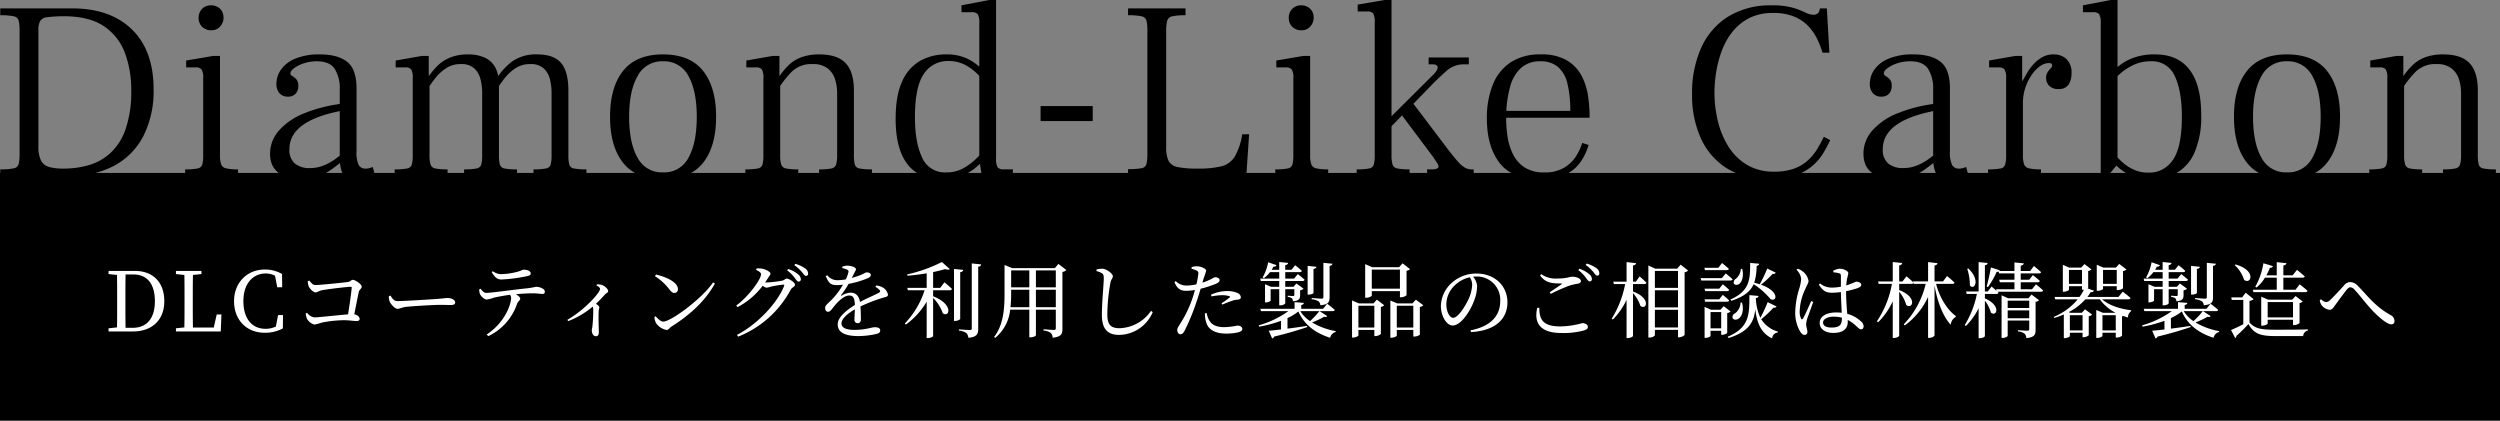 <svg xmlns="http://www.w3.org/2000/svg" width="757" height="127.361" viewBox="0 0 757 127.361"><rect x="0" y="0" width="757" height="127.361" fill="#808080" stroke="none"/><g transform="translate(-65 -595.583)"><g transform="translate(59 574)"><g transform="translate(5.599 73.912)"><g transform="translate(0 0)"><g transform="translate(0 0)"><g transform="translate(0 0)"><rect width="757" height="75" transform="translate(0.401 0.032)"/><path d="M-340.975-1.1c-.05-2.475-.05-4.975-.05-7.75V-9.8c0-2.525,0-5.025.05-7.45h2.375c4.15,0,6.5,2.825,6.5,8.1,0,5.075-2.35,8.05-6.725,8.05Zm-5.15-17.225v.95l2.55.275c.05,2.4.05,4.85.05,7.3v.95c0,2.775,0,5.225-.05,7.625l-2.55.275V0h7.475c5.45,0,9.4-3.275,9.4-9.15,0-5.9-3.575-9.175-8.9-9.175Zm32.75,13.175-.9,3.975h-6.3c-.05-2.4-.05-4.775-.05-6.85V-9.85c0-2.425,0-4.85.05-7.25l2.575-.275v-.95h-7.725v.95l2.55.275c.05,2.375.05,4.825.05,7.275V-8.4c0,2.325,0,4.75-.05,7.175l-2.55.275V0h13.575l.2-5.15Zm18.575.2-.675,3.475a7.237,7.237,0,0,1-3.15.675c-3.925,0-6.675-2.9-6.675-8.375,0-5.45,3-8.375,6.775-8.375a6.143,6.143,0,0,1,2.8.675l.675,3.5h1.5l-.05-4.025a10.245,10.245,0,0,0-5.225-1.35c-5.35,0-9.3,3.975-9.3,9.575,0,5.7,3.775,9.575,9.3,9.575A11.222,11.222,0,0,0-293.35-.925l.05-4.025Zm9-10.275a4.366,4.366,0,0,0,.225,1.425c.225.725,1.4,1.975,2.125,1.975.5,0,1.1-.475,1.825-.625,1.7-.35,7.775-1.075,8.85-1.075.2,0,.3.075.275.275-.1,1.425-.65,5.175-1.1,8.075-2.85.225-9.15.925-10.15.925A3.179,3.179,0,0,1-286-5.65l-.425.225a5.136,5.136,0,0,0,.375,1.55,3.567,3.567,0,0,0,2.3,1.8,20.365,20.365,0,0,0,2.275-.625,36.275,36.275,0,0,1,6.45-.7c1.925,0,3.1.25,3.9.25.725,0,1.025-.2,1.025-.65,0-.575-.65-1.2-1.625-1.4.55-2.725,1.1-5.575,1.375-6.775.175-.725.875-1,.875-1.6,0-.725-1.95-2.05-2.7-2.05-.525,0-.7.575-1.65.675-1.475.2-8.375.9-9.65.9-.875,0-1.3-.725-1.875-1.35Zm24.55,4.525a4.077,4.077,0,0,0,.2,1.55c.375.95,1.65,2.3,2.425,2.3.8,0,1.1-.425,2.65-.6,1.875-.225,8.5-.6,10.15-.6,1.6,0,2.475.05,3.375.05s1.275-.3,1.275-.8c0-.8-1.175-1.325-2.3-1.325-.625,0-1.45.15-3.125.275-1.25.1-9.675.65-12.025.65-1.125,0-1.55-.75-2.125-1.65Zm31.15-7.25c.85,1.425,1.575,2.225,2.925,2.225a48.506,48.506,0,0,0,7.8-1.025c.8-.15,1.075-.4,1.075-.8,0-.725-.925-1.15-2.15-1.15-.475,0-.8.4-2.225.725a21.748,21.748,0,0,1-4.575.625,4.16,4.16,0,0,1-2.525-.9Zm-3.775,5.175a3.54,3.54,0,0,0,.175,1.35c.25.75,1.425,1.8,2.075,1.775a11.122,11.122,0,0,0,2.15-.575c.775-.2,2.925-.6,4.9-.875a1.559,1.559,0,0,1,.35.975c0,1.525-1.55,7.175-7.4,11.05l.475.5a16.785,16.785,0,0,0,8.725-9.8c.35-.875.95-1.025.95-1.55,0-.45-.6-.925-1.325-1.35,2.125-.2,4.1-.275,5.2-.275,1.275,0,2.325.2,2.775.2.6,0,.8-.225.8-.75,0-.8-1.5-1.425-2.675-1.425a24.838,24.838,0,0,1-2.525.45c-4.225.4-10.875,1.4-12.575,1.4-.675,0-1.15-.6-1.675-1.25Zm35.475-1.15c.525.25,1.1.65,1.1,1.05,0,1.15-4.8,6.45-9.9,9.35l.25.4a25.841,25.841,0,0,0,7.4-4.375,2.216,2.216,0,0,1,.175.775A44.01,44.01,0,0,1-199.6-1.7c-.05.625-.2,1.025-.2,1.375,0,.825.4,1.775,1.25,1.775.575,0,.875-.4.875-1.175,0-1.025-.15-3.8-.05-6.475.025-.5.2-.8.2-1.1,0-.325-.45-.675-1.025-1.075,1.175-1.1,2.1-2.1,2.775-2.85.525-.525.925-.525.925-1.025,0-.6-1.05-1.55-1.95-1.85a4.361,4.361,0,0,0-1.475-.15Zm17.725-2.8a16.567,16.567,0,0,1,4.325,3.95c.625.8,1.025,1.125,1.55,1.125a1.072,1.072,0,0,0,1.075-1.15c0-2.125-3.625-3.75-6.65-4.425Zm2.55,13.75c-.825,0-1.65-.85-2.35-1.625l-.375.25a5.378,5.378,0,0,0,.5,1.825,5.012,5.012,0,0,0,3.2,2.075c.6,0,.9-.675,1.475-1.025C-170.125-5-165.5-9.125-162.525-14.5l-.55-.35C-166.65-9.65-175.975-2.975-178.125-2.975Zm28.075-15.65c.85.375,1.5.825,1.5,1.3,0,1.475-3.575,6.55-7.5,9.475l.35.5a22.6,22.6,0,0,0,7.65-6.5,2.3,2.3,0,0,0,1.1.6,5.826,5.826,0,0,0,1.4-.325,32.42,32.42,0,0,1,3.725-.6c.25,0,.35.1.25.425-2,5.025-7.85,11.45-14.275,14.8l.375.525a31.034,31.034,0,0,0,15.95-14.3c.4-.65,1.25-.85,1.25-1.4,0-.775-1.85-1.875-2.5-1.875-.45,0-.7.475-1.375.625a34.916,34.916,0,0,1-4.8.55,2.021,2.021,0,0,1-.375-.025,16.226,16.226,0,0,0,.9-1.375c.4-.625.725-.825.725-1.3,0-.5-1.475-1.325-2.65-1.5a5.609,5.609,0,0,0-1.575-.025Zm9.4.125a10.956,10.956,0,0,1,2.3,2.3c.475.625.775,1.1,1.15,1.1a.656.656,0,0,0,.7-.7,2.046,2.046,0,0,0-.85-1.5,8.149,8.149,0,0,0-3-1.6Zm2.175-1.575a11.7,11.7,0,0,1,2.3,2.1c.55.625.8,1.15,1.225,1.15s.65-.275.65-.725a1.948,1.948,0,0,0-.925-1.55,9.889,9.889,0,0,0-2.95-1.375Zm24.525,6.6a3.587,3.587,0,0,1,1.225.875c.35.375.3.625-.125.875-1.4.75-3.8,1.75-5.75,2.8-.275-1.775-1.25-2.825-2.8-2.825a5.879,5.879,0,0,0-2.75.9c-.175.1-.25-.025-.15-.175a26.926,26.926,0,0,0,2.25-3.375,27.264,27.264,0,0,0,5.975-1.8c.525-.275.75-.525.75-.875,0-.6-.6-.8-1.25-.8-.375,0-.55.25-1.55.675a24.826,24.826,0,0,1-2.95,1c.3-.575.6-1.175.8-1.575.25-.525.45-.725.45-1.075,0-.675-1.75-1.075-2.6-1.075a4.523,4.523,0,0,0-1.525.325l-.025.425a5.88,5.88,0,0,1,1.45.45c.475.225.525.45.4.875a10.709,10.709,0,0,1-.75,2.075,12.907,12.907,0,0,1-2.3.25,3.8,3.8,0,0,1-3.325-1.5l-.475.275c.9,1.975,1.35,2.725,3.375,2.725a15.68,15.68,0,0,0,1.85-.125,22.617,22.617,0,0,1-3.425,4.55c-1.1,1.125-2,1.7-1.975,2.45,0,.725.35,1.225.95,1.2.7-.025,1.425-1.325,2.3-2.3,1-1.125,2.65-2.625,4-2.625,1.275,0,1.675.775,1.75,2.85-2.8,1.775-5.2,3.825-5.2,5.875,0,2.025,1.55,3.55,6.25,3.55a24.73,24.73,0,0,0,5.6-.675c.85-.25,1.025-.575,1.025-1.05,0-.65-.625-.95-1.625-.95-1.125,0-2.575.8-6.275.8-2.4,0-3.825-.65-3.825-1.925,0-1.425,1.75-2.95,4.05-4.3-.025,1.275-.125,2.5-.125,3.125A.97.97,0,0,0-119.25-2.5c.6,0,.925-.45.925-1.125,0-.85-.025-2.525-.125-3.95a48.7,48.7,0,0,1,6.9-2.65c1.05-.3,1.425-.35,1.425-.9a3.206,3.206,0,0,0-1.5-2.15,4.509,4.509,0,0,0-2.05-.625Zm19.65.275h-2.15v-4.775c1.35-.275,2.6-.6,3.625-.9q1.013.338,1.425,0l-2.4-2.15a44.2,44.2,0,0,1-10.5,3.75l.075.4c1.925-.15,3.95-.4,5.825-.725v4.4h-5.875l.175.725h5.075a26.282,26.282,0,0,1-6,10.075l.325.325a22.892,22.892,0,0,0,6.3-6.95V2h.325c.975,0,1.625-.45,1.625-.625V-10.15a12.425,12.425,0,0,1,2.925,4.625c1.95,1.5,3.475-2.625-2.925-5.125v-1.825h5.025c.35,0,.6-.125.675-.4-.85-.85-2.275-2-2.275-2Zm6.05-4.75c.65-.075.85-.35.925-.7l-2.8-.275v15.75h.35c.7,0,1.525-.425,1.525-.65Zm3.5-2.65V-.95c0,.375-.125.525-.6.525-.55,0-3.3-.2-3.3-.2V-.25A4.453,4.453,0,0,1-86.375.5a2.346,2.346,0,0,1,.6,1.425C-83.125,1.675-82.8.75-82.8-.8V-19.6c.6-.075.825-.325.9-.7ZM-65.325-7.35v-5.275H-59.3V-7.35Zm-7.7,0a34.441,34.441,0,0,0,.2-4.2v-1.075h5.5V-7.35Zm5.7-11.125v5.125h-5.5v-5.125Zm8.025,0v5.125h-6.025v-5.125Zm.775-1.975-1.05,1.275H-72.5l-2.325-.95v8.6c0,4.775-.325,9.5-3.175,13.225l.375.225a12.658,12.658,0,0,0,4.5-8.525h5.8V1.775h.35c1.025,0,1.65-.475,1.65-.625V-6.6H-59.3v5.575c0,.375-.125.575-.6.575-.5,0-3.125-.225-3.125-.225v.4a4.659,4.659,0,0,1,2.2.725A2.212,2.212,0,0,1-60.25,1.9C-57.6,1.625-57.3.725-57.3-.8V-18.025a2.147,2.147,0,0,0,1.2-.575Zm13.175,2.825c.425.275.575.6.575,1.6,0,1.575-.575,7.2-.575,11,0,4.4,1.825,6.075,5.25,6.075a11.252,11.252,0,0,0,10.15-6.9l-.525-.375a12.032,12.032,0,0,1-9.5,5.25C-42.8-.975-43.7-2.15-43.7-5.225a56.552,56.552,0,0,1,.925-9.475c.225-1.2.75-1.425.75-2,0-.8-1.9-2.25-3.225-2.3a6.525,6.525,0,0,0-1.725.25v.5A4.5,4.5,0,0,1-45.35-17.625Zm33.2,7.025a16.6,16.6,0,0,1,3.225-.375,7.261,7.261,0,0,1,2.175.3c.225.075.3.2.125.35a23.993,23.993,0,0,1-2.5,1.8l.275.4A24.347,24.347,0,0,1-5.975-9.25,4.644,4.644,0,0,1-4.45-9.6c.75-.05,1.175-.25,1.175-.775A1.516,1.516,0,0,0-4.2-11.6a7.586,7.586,0,0,0-3.35-.625,11.889,11.889,0,0,0-4.775,1.1Zm-2.375-5.525a16.983,16.983,0,0,0,.75-2.3c-.025-.6-1.6-1.275-2.675-1.3a4.89,4.89,0,0,0-1.725.25l-.025.5a9.109,9.109,0,0,1,1.525.525c.45.25.575.45.525,1.05a26.214,26.214,0,0,1-.575,3.125,12.915,12.915,0,0,1-3.2.375,4.422,4.422,0,0,1-3.05-1.35l-.4.3c.825,2.15,2,2.65,3.6,2.65a19.025,19.025,0,0,0,2.6-.25c-.25.95-.525,1.9-.825,2.725A34.863,34.863,0,0,1-21.725-2.2c-.45.8-.8,1.1-.8,1.775s.375,1.275.9,1.275c.625,0,.9-.325,1.275-.975a64.13,64.13,0,0,0,3.75-9.15c.425-1.175.8-2.475,1.15-3.65a36.332,36.332,0,0,0,4.2-1.325c1.2-.475,1.55-.775,1.55-1.3,0-.6-.825-.875-1.3-.875a2.412,2.412,0,0,0-.925.4,17.753,17.753,0,0,1-2.975,1.25ZM-14.15-5.5a8,8,0,0,0,.375,2.7C-13.125-.425-10.875.65-7.7.65A17,17,0,0,0-4.3.325c.825-.2,1.475-.5,1.475-1.05,0-.725-.8-1.05-1.5-1.05A21.753,21.753,0,0,1-8.25-1.3c-2.1,0-3.625-.525-4.5-1.9a6.248,6.248,0,0,1-.85-2.35ZM18.175-9.75a4.9,4.9,0,0,1,2.075.625,1.7,1.7,0,0,1,.55,1.2c2.475-.225,2.8-1,2.8-2.425v-9.5c.55-.1.8-.3.875-.65l-2.75-.275v10.35c0,.35-.125.5-.525.5-.525,0-3.025-.2-3.025-.2Zm.55-9.175c.625-.1.85-.325.9-.65L16.95-19.85v8.7h.325c.675,0,1.45-.325,1.45-.525ZM8.35-16H2.6l.175.725H8.35v1.75H5.875L4.05-14.3v5.5H4.3c.7,0,1.45-.375,1.45-.525V-12.8h2.6v4.9H8.7c.7,0,1.475-.4,1.475-.625V-12.8h2.75v1.65c0,.275-.075.425-.4.425-.4,0-1.6-.1-1.6-.1v.375a2.612,2.612,0,0,1,1.275.425,1.387,1.387,0,0,1,.3.9c1.9-.175,2.175-.8,2.175-1.925v-1.4a1.792,1.792,0,0,0,1.05-.5L13.55-14.525l-.875,1h-2.5v-1.75H15.4c.325,0,.575-.125.625-.4-.775-.7-2.05-1.7-2.05-1.7L12.85-16H10.175v-1.95h4.4c.35,0,.55-.125.625-.4-.8-.75-2.025-1.7-2.025-1.7L12.05-18.675H10.175V-20.1c.6-.075.8-.3.875-.65l-2.7-.275v2.35H6.075c.175-.3.35-.625.525-.95a.828.828,0,0,0,.925-.45L5-20.95a14.747,14.747,0,0,1-1.675,4.6l.375.225A8.515,8.515,0,0,0,5.55-17.95h2.8ZM20.5-6.15a21.855,21.855,0,0,1-2.825,3.025,10.28,10.28,0,0,1-2.95-3.025Zm.075,0h3.95c.35,0,.575-.125.65-.375C24.3-7.325,22.85-8.4,22.85-8.4L21.625-6.85h-6.6V-8c.55-.1.75-.325.8-.65L13-8.875V-6.85H2.625l.2.7h8.3a28.711,28.711,0,0,1-9,4.3l.175.4A37.5,37.5,0,0,0,8.9-3.225V-.6c-1.55.175-2.85.325-3.725.375L6.2,2.125a.942.942,0,0,0,.625-.575C11.2.5,14.4-.5,16.825-1.325l-.05-.35c-2.025.3-4.075.6-5.925.825v-3.2a15.642,15.642,0,0,0,3.3-2c1.8,4.1,5.2,6.55,9.625,7.975a2.238,2.238,0,0,1,1.65-1.75L25.45-.1A21.049,21.049,0,0,1,18.3-2.725,25.186,25.186,0,0,0,21.95-4.45c.575.15.75.05.925-.2ZM44.9-18.725v5.775H36.375v-5.775ZM36.375-12.2H44.9v1.85h.325a2.661,2.661,0,0,0,1.675-.625v-7.4a1.862,1.862,0,0,0,1.05-.5l-2.25-1.75L44.65-19.45H36.525l-2.15-.925V-10.2h.3c.85,0,1.7-.475,1.7-.65ZM32.325-1.175v-6.6H37.15v6.6ZM36.9-8.5H32.45L30.4-9.375V1.85h.3c.825,0,1.625-.45,1.625-.65V-.45H37.15V1.4h.3A2.661,2.661,0,0,0,39.125.775v-8.2a1.958,1.958,0,0,0,1.025-.5l-2.225-1.7Zm7.05,7.325v-6.6h5v6.6Zm5.775-8.45L48.7-8.5H44.075L42-9.375V1.9h.3c.825,0,1.65-.45,1.65-.65V-.45h5v2h.325A2.952,2.952,0,0,0,50.925,1V-7.4a2.033,2.033,0,0,0,1.05-.525Zm17.05-4.525a11.756,11.756,0,0,1-.95,4.05C64.85-7.925,62.575-4.125,61-4.125c-1.025,0-2.05-1.825-2.05-4.1a7.993,7.993,0,0,1,2.475-5.65A9.392,9.392,0,0,1,66.05-16.4,4.084,4.084,0,0,1,66.775-14.15ZM66.4.2c8.225-.475,11.05-4.675,11.05-8.975,0-5.2-4-8.75-9.325-8.75A10.9,10.9,0,0,0,60.75-14.85,9.712,9.712,0,0,0,57.3-7.725c0,3.15,1.775,5.925,3.55,5.925,2.7,0,5.575-4.775,6.625-7.825a12.639,12.639,0,0,0,.8-4.15,4.7,4.7,0,0,0-1.25-2.8c.325-.025.625-.05.925-.05a7.041,7.041,0,0,1,7.325,7.35c0,4.5-2.8,7.725-8.975,8.925ZM86.475-7.15c-1.025,4.5.75,7.625,7.4,7.625a23.579,23.579,0,0,0,6.825-.8c.85-.3,1.1-.55,1.1-1.125,0-.675-.95-1.075-1.675-1.075a25.082,25.082,0,0,1-6.675,1c-5.55,0-6.3-2.35-6.35-5.65Zm4.075-4.225A56.1,56.1,0,0,1,96.025-13.8a17.451,17.451,0,0,1,2.675-.65c.7-.125,1-.375,1-.875,0-.7-1.475-1.25-2.5-1.25s-1.625.55-4.675.55a7.6,7.6,0,0,1-4.85-1.325l-.325.4c1.575,2.2,3.475,2.425,6.3,2.425.35,0,.375.075.125.275-.875.6-2.35,1.625-3.525,2.4Zm10.575-8.775a11.7,11.7,0,0,1,2.3,2.1c.525.625.8,1.15,1.225,1.15s.625-.25.625-.725a1.944,1.944,0,0,0-.9-1.55,9.307,9.307,0,0,0-2.95-1.375Zm-2.2,1.575a12.047,12.047,0,0,1,2.275,2.3c.45.625.75,1.125,1.15,1.125a.637.637,0,0,0,.675-.7,1.926,1.926,0,0,0-.825-1.5A9.247,9.247,0,0,0,99.225-19Zm17.425,3.5h-.875v-4.9c.65-.1.85-.325.925-.7L113.525-21v5.925H109.5l.2.725h3.4a30.451,30.451,0,0,1-4.075,10.475l.35.275a21.482,21.482,0,0,0,4.15-5.975V2h.425c.725,0,1.525-.425,1.525-.675V-11.6a11.194,11.194,0,0,1,2.25,3.875c1.8,1.4,3.375-2.25-2.25-4.375v-2.25h3.4c.35,0,.6-.125.675-.4-.775-.8-2.075-1.925-2.075-1.925ZM122.1-1.2V-6.55h7V-1.2Zm7-11.275v5.2h-7v-5.2Zm0-5.85V-13.2h-7v-5.125Zm.8-1.9L128.85-19h-6.625l-2.1-.975V1.85h.35c.9,0,1.625-.5,1.625-.75V-.475h7v2.25h.3a2.7,2.7,0,0,0,1.7-.7v-19a1.719,1.719,0,0,0,1.05-.525Zm15.35,10.95c4-1.3,5.85-3,6.75-5.025a22.213,22.213,0,0,1,5.15,4.55c1.975.85,2.7-2.4-2.925-4.4a31.907,31.907,0,0,0,3.55-3.3.793.793,0,0,0,.925-.35l-2.575-1.25a41.992,41.992,0,0,1-2.275,4.775,17.344,17.344,0,0,0-1.675-.475,16.547,16.547,0,0,0,.725-5.1c.525-.075.725-.325.775-.65l-2.725-.25c-.025,4.775.025,8.45-5.975,11.075Zm2.8.5a4.227,4.227,0,0,1-1.725,3.325,1.176,1.176,0,0,0-.675,1.425c.3.6,1.175.575,1.8.15.925-.625,1.7-2.4,1.025-4.875Zm.075-10.175a4.27,4.27,0,0,1-1.525,3.025,1.2,1.2,0,0,0-.575,1.425c.3.55,1.175.475,1.7.05.75-.65,1.35-2.275.825-4.475Zm-4.25.375c.325,0,.55-.1.625-.375-.775-.75-2.075-1.775-2.075-1.775l-1.1,1.45h-4.25l.2.7ZM142.4-16.15h-6.45l.2.725h8.825c.35,0,.575-.125.65-.4-.8-.725-2.075-1.75-2.075-1.75Zm-.825,3.2h-4.45l.2.75h6.625c.35,0,.575-.125.625-.4a24.1,24.1,0,0,0-1.9-1.675ZM143.95-9c.35,0,.575-.125.625-.4-.7-.7-1.9-1.675-1.9-1.675l-1.1,1.35h-4.45l.2.725Zm-5,8.05V-5.875h3.225V-.95Zm3.975-6.7-.975,1.075h-2.875L137.15-7.45v9.4h.25c.8,0,1.55-.425,1.55-.6V-.2h3.225V1.025h.3c.625,0,1.525-.425,1.525-.6v-6a1.634,1.634,0,0,0,1.025-.475ZM156.25-8.875a43.87,43.87,0,0,1-2.2,4.75,15.256,15.256,0,0,1-1.375-5.975c.55-.075.75-.3.8-.65l-2.75-.25c-.025,5.725.1,9.775-6.575,12.6l.275.4C150.7,0,152.1-2.975,152.5-6.725c.5,4.2,1.75,7.25,5.1,8.825A1.881,1.881,0,0,1,159.3.325l.025-.3A8.616,8.616,0,0,1,154.3-3.7a32.729,32.729,0,0,0,3.725-3.525.8.8,0,0,0,.925-.325Zm13.2-.325c-.6,1.275-1.95,4.425-2.5,5.275-.225.35-.45.325-.6,0a4.892,4.892,0,0,1-.4-2.3,16.832,16.832,0,0,1,1.7-6.625c.6-1.4.975-1.875.975-2.45a4.536,4.536,0,0,0-1.8-2.9,4.383,4.383,0,0,0-1.475-.775l-.375.3a4.518,4.518,0,0,1,1.425,2.8,13.588,13.588,0,0,1-.625,3.025A25.714,25.714,0,0,0,164.6-5.925a11.227,11.227,0,0,0,1.475,5.95c.4.6.825,1.025,1.325,1.025a.837.837,0,0,0,.875-.95c0-.675-.375-1.475-.375-2.275a7.858,7.858,0,0,1,.35-1.775c.325-.9,1.325-3.65,1.8-4.975Zm9.275,5.125c0,1.925-.5,2.9-3.175,2.9-1.4,0-2.525-.45-2.525-1.525,0-1.15,1.6-1.775,3.1-1.775a10.46,10.46,0,0,1,2.6.3ZM180-12.2a25.99,25.99,0,0,0,3.3-.85c.9-.35,1.275-.55,1.275-1.125s-.875-.9-1.475-.9c-.225,0-.65.3-1.925.75-.3.125-.675.25-1.125.4a16.148,16.148,0,0,1,.225-1.975,15.87,15.87,0,0,0,.4-1.75c0-.6-1.375-1.35-2.625-1.35a5.094,5.094,0,0,0-1.95.625l.05.475a8.737,8.737,0,0,1,1.775.3c.375.125.5.25.5.95v3.1a14.579,14.579,0,0,1-2.875.275,5.724,5.724,0,0,1-3.45-1.25l-.35.325c1.325,2.175,2.425,2.475,3.975,2.475a19.916,19.916,0,0,0,2.7-.2c.025,2.025.175,4.525.25,6.275a11.122,11.122,0,0,0-1.625-.1c-2.75,0-5.05,1-5.05,3.2,0,1.925,1.85,3,4.075,3,3.15,0,4.425-1.325,4.425-3.375a4.622,4.622,0,0,0-.025-.575,10.921,10.921,0,0,1,2.725,2c.575.525.9.85,1.325.85.5,0,.775-.35.775-.95a2.051,2.051,0,0,0-.8-1.45,9.529,9.529,0,0,0-4.15-2.275c-.15-1.8-.35-4.125-.35-6.625Zm32.175-2.2c.35,0,.6-.125.65-.4a27.384,27.384,0,0,0-2.275-1.975l-1.2,1.625h-2.575v-4.825c.625-.1.825-.35.9-.7L204.825-21v5.85h-4.55l.075.3c-.775-.8-2.075-1.85-2.075-1.85l-1.2,1.575h-1V-20c.65-.1.85-.35.9-.725l-2.85-.3v5.9h-4.45l.2.725h4a29.593,29.593,0,0,1-4.55,11.325l.375.3a22.13,22.13,0,0,0,4.425-6.35v11.1h.4c.725,0,1.55-.425,1.55-.675V-12A10.284,10.284,0,0,1,198.2-8.025c1.85,1.525,3.625-2.3-2.125-4.5V-14.4h3.7c.3,0,.525-.1.6-.35l.1.35H204.1a26.233,26.233,0,0,1-6.65,12.25l.325.325a22.127,22.127,0,0,0,7.05-8.625V1.95h.375c.725,0,1.575-.475,1.575-.75V-13.95c.775,4.6,2.425,9.25,4.9,11.925A3.052,3.052,0,0,1,213.2-4.4l.05-.25c-2.7-1.925-4.975-5.75-6-9.75Zm4.5-4.575a15.989,15.989,0,0,1,.8,5.075c1.425,1.575,3.25-1.7-.475-5.175ZM228.925-4V-6.375h6.525V-4Zm6.525-5.325V-7.1h-6.525V-9.325Zm-.25-.725h-6.15l-1.975-.9V1.975h.3c.775,0,1.55-.45,1.55-.65V-3.3h6.525V-.7c0,.325-.125.475-.55.475-.55,0-2.85-.15-2.85-.15V0a3.664,3.664,0,0,1,2,.675,2.092,2.092,0,0,1,.525,1.35c2.5-.25,2.8-1.1,2.8-2.525V-8.95a2.041,2.041,0,0,0,1.05-.5l-2.275-1.725Zm1.1-2.725h-3.425V-14.9h5.15c.325,0,.575-.125.625-.4-.775-.75-2.1-1.75-2.1-1.75l-1.1,1.4h-2.575v-1.925H238.4c.35,0,.575-.125.625-.4-.8-.75-2.15-1.85-2.15-1.85l-1.15,1.525h-2.85v-1.625c.625-.1.875-.35.925-.7l-2.825-.275v2.6h-4.6a.59.59,0,0,0,.15-.225l-2.675-.85c-.35,1.975-.875,4.3-1.3,5.775l.4.175a24.573,24.573,0,0,0,2.625-4.6,1.339,1.339,0,0,0,.6-.125l.15.575h4.65v1.925H226.35l.2.75h4.425v2.125h-5.55l.125.475c-.725-.65-1.5-1.3-1.5-1.3l-1.15,1.5h-.875v-7.95c.6-.075.775-.325.825-.675L220.125-21v8.9h-3.8l.2.75H219.6a28.288,28.288,0,0,1-3.675,9.4l.35.3a20.679,20.679,0,0,0,3.85-5.375V2.05h.375c.75,0,1.525-.425,1.525-.65V-9.325A10.546,10.546,0,0,1,223.85-5.7c1.7,1.4,3.3-2.05-1.825-4.325V-11.35H225.5c.35,0,.575-.125.65-.4l-.3-.275H239c.35,0,.6-.125.65-.4a27.248,27.248,0,0,0-2.175-1.85Zm25.65-5.85V-14.4H257.8v-4.225ZM257.8-13.7h4.15v1.175h.3a2.982,2.982,0,0,0,1.6-.525v-5.225a2.286,2.286,0,0,0,1.05-.475l-2.2-1.7-1,1.125h-3.8l-2-.875v7.9h.275c.8,0,1.625-.425,1.625-.6ZM257.625-.325v-4.6h4.025v4.6Zm-6.025-4.6v4.6h-3.85v-4.6ZM247.475-14.4v-4.225h3.95V-14.4Zm18,4.675a.6.6,0,0,0,.65-.4c-.875-.825-2.375-1.925-2.375-1.925l-1.275,1.6h-9.4a17.059,17.059,0,0,0,1-1.475.856.856,0,0,0,1-.4L253.1-13.05c.125-.075.2-.125.2-.175V-18.3a2.064,2.064,0,0,0,1-.475L252.175-20.4l-1,1.075h-3.6l-1.95-.85v8.15h.275c.75,0,1.575-.4,1.575-.6V-13.7h3.95v1.075h.3a1.217,1.217,0,0,0,.3-.025,17.385,17.385,0,0,1-1.35,2.2h-7.55l.2.725h6.8A18.494,18.494,0,0,1,242.85-4.4l.2.3a21.49,21.49,0,0,0,2.875-1.05V2.025h.225c.8,0,1.6-.425,1.6-.6V.4h3.85V1.75h.3a2.613,2.613,0,0,0,1.575-.6V-4.6a1.958,1.958,0,0,0,1.025-.5l-2.15-1.6-1,1.05h-3.475l-.475-.2a17.358,17.358,0,0,0,5.05-3.875h4.375a13.393,13.393,0,0,0,4.65,4l-.075.075h-3.65l-2-.85V1.975H256c.8,0,1.625-.45,1.625-.625V.4h4.025V1.85h.3a2.586,2.586,0,0,0,1.6-.55V-4.575a1.645,1.645,0,0,0,.375-.1q.675.225,1.425.45a2.3,2.3,0,0,1,.95-1.925l.05-.25c-4.1-.55-6.925-1.7-8.85-3.325Zm20.2-.025a4.9,4.9,0,0,1,2.075.625,1.7,1.7,0,0,1,.55,1.2c2.475-.225,2.8-1,2.8-2.425v-9.5c.55-.1.8-.3.875-.65l-2.75-.275v10.35c0,.35-.125.5-.525.5-.525,0-3.025-.2-3.025-.2Zm.55-9.175c.625-.1.85-.325.9-.65l-2.675-.275v8.7h.325c.675,0,1.45-.325,1.45-.525ZM275.85-16H270.1l.175.725h5.575v1.75h-2.475L271.55-14.3v5.5h.25c.7,0,1.45-.375,1.45-.525V-12.8h2.6v4.9h.35c.7,0,1.475-.4,1.475-.625V-12.8h2.75v1.65c0,.275-.075.425-.4.425-.4,0-1.6-.1-1.6-.1v.375a2.612,2.612,0,0,1,1.275.425,1.387,1.387,0,0,1,.3.9c1.9-.175,2.175-.8,2.175-1.925v-1.4a1.792,1.792,0,0,0,1.05-.5l-2.175-1.575-.875,1h-2.5v-1.75H282.9c.325,0,.575-.125.625-.4-.775-.7-2.05-1.7-2.05-1.7L280.35-16h-2.675v-1.95h4.4c.35,0,.55-.125.625-.4-.8-.75-2.025-1.7-2.025-1.7l-1.125,1.375h-1.875V-20.1c.6-.075.8-.3.875-.65l-2.7-.275v2.35h-2.275c.175-.3.35-.625.525-.95a.828.828,0,0,0,.925-.45L272.5-20.95a14.747,14.747,0,0,1-1.675,4.6l.375.225a8.515,8.515,0,0,0,1.85-1.825h2.8ZM288-6.15a21.856,21.856,0,0,1-2.825,3.025,10.28,10.28,0,0,1-2.95-3.025Zm.075,0h3.95c.35,0,.575-.125.65-.375-.875-.8-2.325-1.875-2.325-1.875l-1.225,1.55h-6.6V-8c.55-.1.75-.325.8-.65L280.5-8.875V-6.85H270.125l.2.7h8.3a28.711,28.711,0,0,1-9,4.3l.175.4a37.5,37.5,0,0,0,6.6-1.775V-.6c-1.55.175-2.85.325-3.725.375l1.025,2.35a.942.942,0,0,0,.625-.575C278.7.5,281.9-.5,284.325-1.325l-.05-.35c-2.025.3-4.075.6-5.925.825v-3.2a15.641,15.641,0,0,0,3.3-2c1.8,4.1,5.2,6.55,9.625,7.975a2.238,2.238,0,0,1,1.65-1.75L292.95-.1a21.049,21.049,0,0,1-7.15-2.625,25.187,25.187,0,0,0,3.65-1.725c.575.15.75.05.925-.2ZM310.4-12.625h-7.25l.2.725h15.725a.617.617,0,0,0,.65-.4c-.9-.825-2.375-1.975-2.375-1.975l-1.275,1.65H312.4v-3.65h5.8c.35,0,.6-.125.675-.4-.925-.825-2.35-1.975-2.35-1.975l-1.3,1.65H312.4v-2.975c.65-.1.875-.35.925-.7l-2.925-.3V-17h-3.15a15.486,15.486,0,0,0,1.05-2.25c.55,0,.85-.225.95-.525l-2.9-.875a20.947,20.947,0,0,1-2.45,7.1l.375.25a11.509,11.509,0,0,0,2.55-2.975H310.4ZM307.65-4.25V-8.9h7.675v4.65Zm8,2.325a2.642,2.642,0,0,0,1.65-.625V-8.6a1.965,1.965,0,0,0,.975-.45L316.1-10.725l-1.025,1.1H307.8l-2.1-.9V-1.75h.3c.825,0,1.65-.45,1.65-.65V-3.55h7.675v1.625Zm-17.975-18.15a10.385,10.385,0,0,1,2.85,4.475c2.125,1.525,3.8-2.9-2.6-4.675Zm4.475,10.8a2.028,2.028,0,0,0,1.25-.5l-2.4-1.95L299.9-10.3h-3.275l.15.75h3.5v7.375c-1.375.7-2.8,1.375-3.725,1.75L297.825,2a.539.539,0,0,0,.325-.625,41.526,41.526,0,0,0,3.675-3.625c1.725,3.05,3.7,3.65,8.25,3.65H318.4a1.8,1.8,0,0,1,1.425-1.675v-.35c-3,.1-6.875.1-9.775.1-4.325,0-6.15-.275-7.9-2.175ZM323.975-7.95a3.611,3.611,0,0,0,2.4,1.4c.75,0,1.125-.575,1.725-1.425.9-1.225,2.675-3.675,3.55-4.725.4-.45.7-.675,1-.675a1.79,1.79,0,0,1,1.225.65c1.8,1.9,3.75,4.625,5.875,6.775,2.125,2.175,4.25,3.8,5.325,3.8a.9.9,0,0,0,.975-1,2.03,2.03,0,0,0-1.15-1.8c-4.85-2.65-7.25-6.2-10-8.9a3.134,3.134,0,0,0-2.3-1.1,2.36,2.36,0,0,0-1.75.925c-.9,1-3.05,3.375-4.225,4.45a2,2,0,0,1-1.25.7A3.059,3.059,0,0,1,323.8-9.75l-.375.3A3.353,3.353,0,0,0,323.975-7.95Z" transform="translate(379.401 48.032)" fill="#fff"/></g></g></g></g><path d="M4.081,0V-2.079a18.851,18.851,0,0,0,4.081-.308,1.858,1.858,0,0,0,1.5-1.348,13.373,13.373,0,0,0,.269-3.118V-43.967a13.373,13.373,0,0,0-.269-3.118,1.858,1.858,0,0,0-1.5-1.347,18.851,18.851,0,0,0-4.081-.308V-50.82H26.1q11.473.077,17.941,6.468t6.468,18.018a30.009,30.009,0,0,1-3.118,14.206,21.3,21.3,0,0,1-8.932,9.009A28.844,28.844,0,0,1,24.64,0ZM23.254-2.31a27.238,27.238,0,0,0,7.739-1.078,16.418,16.418,0,0,0,6.545-3.734A17.848,17.848,0,0,0,42.081-14.4a34.875,34.875,0,0,0,1.655-11.627,31.682,31.682,0,0,0-1.887-11.242,16.785,16.785,0,0,0-6.16-8.008q-4.274-3-11.589-3.157a42.355,42.355,0,0,0-5.7.27,2.9,2.9,0,0,0-2.271,1.194,6.438,6.438,0,0,0-.5,2.926V-9.163A9.547,9.547,0,0,0,16.44-4.7a3.9,3.9,0,0,0,2.5,1.925A16.759,16.759,0,0,0,23.254-2.31ZM60.06,0V-2.079a18.533,18.533,0,0,0,3.773-.27,1.741,1.741,0,0,0,1.425-1.232,11.085,11.085,0,0,0,.269-2.811V-29.645a4.756,4.756,0,0,0-.5-2.695,2.228,2.228,0,0,0-1.81-.616H60.368v-2.079l8.162-1.386h2.079v30.03a8.363,8.363,0,0,0,.347,2.772,2.025,2.025,0,0,0,1.5,1.232,15.351,15.351,0,0,0,3.619.308V0Zm7.931-44.2a3.722,3.722,0,0,1-2.811-1.078,3.632,3.632,0,0,1-1.039-2.618,3.828,3.828,0,0,1,1.039-2.772,3.624,3.624,0,0,1,2.733-1.078,3.846,3.846,0,0,1,2.041.539,3.46,3.46,0,0,1,1.309,1.347,4.187,4.187,0,0,1,.424,1.963,4.018,4.018,0,0,1-1.078,2.618A3.407,3.407,0,0,1,67.991-44.2ZM111.188.77a5.743,5.743,0,0,1-2.079-.385,3.1,3.1,0,0,1-1.617-1.81,12.13,12.13,0,0,1-.616-4.5V-26.18a11.229,11.229,0,0,0-1.54-6.353Q103.8-34.8,99.946-34.8a12.237,12.237,0,0,0-3.965.616,10.36,10.36,0,0,0-2.926,1.463q-1.116.847-1.117,1.54a1.016,1.016,0,0,0,.616.886,5.043,5.043,0,0,1,1.193.962,2.87,2.87,0,0,1,.577,2,3.348,3.348,0,0,1-.808,2.348,3.02,3.02,0,0,1-2.349.885,3.225,3.225,0,0,1-2.541-1.04,4.2,4.2,0,0,1-.924-2.887,7.494,7.494,0,0,1,1.309-4.158,9.743,9.743,0,0,1,4.235-3.349,18.582,18.582,0,0,1,7.7-1.348q5.313,0,8.162,2.233t2.849,8.085V-7.546a8.921,8.921,0,0,0,.654,4.158A2.288,2.288,0,0,0,114.73-2.31a3.7,3.7,0,0,0,1.155-.154q.462-.154,1-.308L117.348-1q-.693.385-2.118,1.078A9.463,9.463,0,0,1,111.188.77ZM95.326.924A11.676,11.676,0,0,1,88.473-.963q-2.7-1.886-2.695-5.891a10.558,10.558,0,0,1,2.541-6.815,19.922,19.922,0,0,1,7.7-5.352,45.162,45.162,0,0,1,12.936-3.08v2q-8.7,1.463-13.013,4.427T91.63-8.162A5.31,5.31,0,0,0,93.286-3.85a6.8,6.8,0,0,0,4.5,1.386,11.092,11.092,0,0,0,4.158-.77,16.637,16.637,0,0,0,3.619-2q1.694-1.232,3.311-2.541V-5.7a47.835,47.835,0,0,1-4.466,3.619A17.73,17.73,0,0,1,100.177.154,14.357,14.357,0,0,1,95.326.924ZM165.55,0V-2.079a18.533,18.533,0,0,0,3.773-.27,1.74,1.74,0,0,0,1.424-1.194,11.016,11.016,0,0,0,.27-2.849V-25.179a16.536,16.536,0,0,0-.539-4.312,6.449,6.449,0,0,0-1.925-3.234,5.841,5.841,0,0,0-4-1.232,7.914,7.914,0,0,0-4.427,1.232,13.789,13.789,0,0,0-3.311,3.042,41.338,41.338,0,0,0-2.579,3.657v-3.311a19.235,19.235,0,0,1,4.966-5.506,12.511,12.511,0,0,1,7.508-2.041q5,0,7.2,2.618t2.195,8.393V-6.391a11.016,11.016,0,0,0,.27,2.849,1.74,1.74,0,0,0,1.424,1.194,18.533,18.533,0,0,0,3.773.27V0ZM123.508,0V-2.079a18.532,18.532,0,0,0,3.773-.27,1.74,1.74,0,0,0,1.424-1.194,11.016,11.016,0,0,0,.27-2.849V-29.722a4.879,4.879,0,0,0-.462-2.618,2.214,2.214,0,0,0-1.848-.616h-2.849v-2.079l7.931-1.386h2.079v6.006h.231V-6.391a9.7,9.7,0,0,0,.308,2.849,1.834,1.834,0,0,0,1.463,1.194,18,18,0,0,0,3.7.27V0Zm21.021,0V-2.079a18.533,18.533,0,0,0,3.773-.27,1.74,1.74,0,0,0,1.424-1.194A11.018,11.018,0,0,0,150-6.391V-25.179a16.537,16.537,0,0,0-.539-4.312,6.449,6.449,0,0,0-1.925-3.234,5.841,5.841,0,0,0-4-1.232,7.914,7.914,0,0,0-4.428,1.232,13.79,13.79,0,0,0-3.311,3.042,41.338,41.338,0,0,0-2.579,3.657v-3.311a23.142,23.142,0,0,1,3.157-4,11.87,11.87,0,0,1,3.965-2.618,14.153,14.153,0,0,1,5.352-.924,11.67,11.67,0,0,1,5.236,1.04,6.882,6.882,0,0,1,3.118,3.042,10.791,10.791,0,0,1,1.04,5V-6.391a11.017,11.017,0,0,0,.269,2.849,1.741,1.741,0,0,0,1.425,1.194,18.533,18.533,0,0,0,3.773.27V0Zm60.214.924q-8.085,0-12.05-4.967t-3.965-13.976q0-8.932,3.965-13.9t12.05-4.967q8.162,0,12.128,4.967t3.965,13.9q0,9.009-3.965,13.976T204.743.924Zm0-2.079a8.279,8.279,0,0,0,7.738-4.466q2.5-4.466,2.5-12.4,0-7.777-2.5-12.281a8.268,8.268,0,0,0-7.738-4.5,8.289,8.289,0,0,0-7.7,4.5q-2.541,4.5-2.541,12.281,0,7.931,2.541,12.4A8.3,8.3,0,0,0,204.743-1.155ZM252.021,0V-2.079a17.925,17.925,0,0,0,3.734-.27,1.815,1.815,0,0,0,1.425-1.194,9.7,9.7,0,0,0,.308-2.849V-25.179a13.543,13.543,0,0,0-.655-4.235,6.72,6.72,0,0,0-2.271-3.272,7.193,7.193,0,0,0-4.543-1.271,8.453,8.453,0,0,0-6.314,2.348,31.747,31.747,0,0,0-4.312,5.582v-3.311a22.342,22.342,0,0,1,3.273-4.158,11.326,11.326,0,0,1,4-2.541,15.557,15.557,0,0,1,5.428-.847q5.467,0,7.969,2.657t2.5,8.354V-6.391a11.017,11.017,0,0,0,.27,2.849,1.74,1.74,0,0,0,1.424,1.194,18.533,18.533,0,0,0,3.773.27V0Zm-22.33,0V-2.079a18.533,18.533,0,0,0,3.773-.27,1.74,1.74,0,0,0,1.424-1.194,11.016,11.016,0,0,0,.27-2.849V-29.722a4.879,4.879,0,0,0-.462-2.618,2.214,2.214,0,0,0-1.848-.616H230v-2.079l7.931-1.386h2.079v6.006h.231V-6.391a9.7,9.7,0,0,0,.308,2.849,1.834,1.834,0,0,0,1.463,1.194,18,18,0,0,0,3.7.27V0Zm59.444.924q-6.853,0-10.395-4.62T275.2-17.4q0-7.007,1.964-11.281a13.209,13.209,0,0,1,5.428-6.237,15.649,15.649,0,0,1,7.854-1.964,14.323,14.323,0,0,1,6.507,1.309,14.71,14.71,0,0,1,4.158,3,33.276,33.276,0,0,1,2.426,2.849v3.7a22.621,22.621,0,0,0-2.7-3.965,15.49,15.49,0,0,0-4.12-3.465,10.666,10.666,0,0,0-5.505-1.424,8.592,8.592,0,0,0-7.469,3.888q-2.695,3.888-2.7,13.129,0,7.623,2.156,12.166a7.491,7.491,0,0,0,7.315,4.543,10.461,10.461,0,0,0,5.467-1.424,19.042,19.042,0,0,0,4.042-3.157q1.656-1.733,2.426-2.5v2.772q-.616.616-2.194,2.156A16.766,16.766,0,0,1,295.95-.424,15.35,15.35,0,0,1,289.135.924ZM301.3,0l-.77-5.082v-41.2a5.3,5.3,0,0,0-.462-2.772,2.328,2.328,0,0,0-1.925-.616h-3v-2.079l8.393-1.617h2.079V-5.467a5.3,5.3,0,0,0,.462,2.772A2.328,2.328,0,0,0,308-2.079h2.7V0Zm-1-32.109v-1.155h.847v1.155Zm18.788,15.4v-4.543h15.785v4.543ZM345.576,0V-2.156a21.478,21.478,0,0,0,4.081-.27,1.783,1.783,0,0,0,1.5-1.309,13.374,13.374,0,0,0,.27-3.118V-43.967a13.374,13.374,0,0,0-.27-3.118,1.858,1.858,0,0,0-1.5-1.347,18.851,18.851,0,0,0-4.081-.308V-50.82h17.4v2.079a18.423,18.423,0,0,0-3.966.308,1.965,1.965,0,0,0-1.578,1.347,11.76,11.76,0,0,0-.308,3.118V-8.778a9.2,9.2,0,0,0,.731,4.158,3.874,3.874,0,0,0,2.772,1.848,28.924,28.924,0,0,0,5.967.462A29.6,29.6,0,0,0,373.835-3a6.638,6.638,0,0,0,4.043-2.926,19.7,19.7,0,0,0,2.271-6.776h2.079L381.381,0Zm44.583,0V-2.079a18.533,18.533,0,0,0,3.773-.27,1.741,1.741,0,0,0,1.424-1.232,11.085,11.085,0,0,0,.27-2.811V-29.645a4.756,4.756,0,0,0-.5-2.695,2.228,2.228,0,0,0-1.809-.616h-2.849v-2.079l8.162-1.386h2.079v30.03a8.364,8.364,0,0,0,.346,2.772,2.025,2.025,0,0,0,1.5,1.232,15.351,15.351,0,0,0,3.619.308V0Zm7.931-44.2a3.722,3.722,0,0,1-2.81-1.078,3.632,3.632,0,0,1-1.04-2.618,3.828,3.828,0,0,1,1.04-2.772,3.624,3.624,0,0,1,2.733-1.078,3.846,3.846,0,0,1,2.04.539,3.46,3.46,0,0,1,1.309,1.347,4.187,4.187,0,0,1,.424,1.963,4.018,4.018,0,0,1-1.078,2.618A3.407,3.407,0,0,1,398.09-44.2ZM414.8,0V-2.079a18.533,18.533,0,0,0,3.773-.27A1.741,1.741,0,0,0,420-3.581a11.085,11.085,0,0,0,.27-2.811V-46.585a5.089,5.089,0,0,0-.462-2.695,2.214,2.214,0,0,0-1.848-.616h-2.849v-2.079l8.162-1.386h2.079v46.97a9.758,9.758,0,0,0,.308,2.811,1.831,1.831,0,0,0,1.463,1.232,18,18,0,0,0,3.7.27V0Zm21.329,0V-2.079h1.54a3.5,3.5,0,0,0,1.424-.231q.5-.231.5-.616a2.415,2.415,0,0,0-.462-1.116q-.462-.731-1.078-1.655L428.2-18.865l3.08-4,11.088,14.63q2,2.618,3.2,3.927a7.905,7.905,0,0,0,2.117,1.771,4.1,4.1,0,0,0,1.848.462h.693V0Zm-12.4-13.475v-3.08l14.014-13.937q1.617-1.54,1.578-2.464t-1.5-.924H436.59v-2.079h12.166v2.079H447.6a7.873,7.873,0,0,0-5.352,1.771q-2.04,1.771-4.35,4.081ZM470.393.924q-8.547,0-12.358-5.005t-3.811-13.4a27.022,27.022,0,0,1,1.771-10.164,14.476,14.476,0,0,1,5.39-6.814,16.122,16.122,0,0,1,9.163-2.426,14.951,14.951,0,0,1,7.969,1.848,11.925,11.925,0,0,1,4.428,4.7,19.148,19.148,0,0,1,1.925,6.083,42.647,42.647,0,0,1,.462,6.006v.539h-25.8l.077-2.079h19.866a33.3,33.3,0,0,0-.885-8.354,9.377,9.377,0,0,0-2.887-5.005A7.949,7.949,0,0,0,470.47-34.8a8.538,8.538,0,0,0-5.852,1.964,11.645,11.645,0,0,0-3.311,5.583,34.13,34.13,0,0,0-1.232,8.624,38.775,38.775,0,0,0,.346,6.237,18.609,18.609,0,0,0,1.656,5.621,10.114,10.114,0,0,0,3.542,4.081,10.639,10.639,0,0,0,6.006,1.54,11.274,11.274,0,0,0,6.044-1.463,10.874,10.874,0,0,0,3.619-3.542,16.479,16.479,0,0,0,1.81-3.927l1.925.616a17.672,17.672,0,0,1-2.387,5.082,11.612,11.612,0,0,1-4.543,3.85A17.294,17.294,0,0,1,470.393.924Zm69.223,0A23.369,23.369,0,0,1,527.027-2.31a20.853,20.853,0,0,1-7.931-9.009,31.185,31.185,0,0,1-2.734-13.475,33.214,33.214,0,0,1,2.849-14.284,21.384,21.384,0,0,1,8.239-9.355,24.392,24.392,0,0,1,13.013-3.311,22.908,22.908,0,0,1,6.276.693,23.726,23.726,0,0,1,3.812,1.424,5.868,5.868,0,0,0,2.541.731,2,2,0,0,0,1.232-.346,1.268,1.268,0,0,0,.539-.732l.231-.847h2.079l.77,13.4h-2.079a31.659,31.659,0,0,0-1.463-3.812,15.935,15.935,0,0,0-2.579-3.927,12.38,12.38,0,0,0-4.312-3.08,16.277,16.277,0,0,0-6.661-1.194,15.517,15.517,0,0,0-7.161,1.54,15.382,15.382,0,0,0-5.043,4.081,20.752,20.752,0,0,0-3.234,5.7,33.437,33.437,0,0,0-1.733,6.468,39.34,39.34,0,0,0-.539,6.314,36.519,36.519,0,0,0,1.04,8.663,25.788,25.788,0,0,0,3.2,7.7,16.832,16.832,0,0,0,5.582,5.505,15.512,15.512,0,0,0,8.2,2.079,17.436,17.436,0,0,0,6.083-.924A12.761,12.761,0,0,0,551.4-4.774a15.189,15.189,0,0,0,2.81-3.388q1.116-1.848,2.041-3.773l1.925,1a42.458,42.458,0,0,1-2.079,3.927,15.744,15.744,0,0,1-3.272,3.85,16.418,16.418,0,0,1-5.236,2.926A23.672,23.672,0,0,1,539.616.924ZM593.67.77a5.743,5.743,0,0,1-2.079-.385,3.1,3.1,0,0,1-1.617-1.81,12.131,12.131,0,0,1-.616-4.5V-26.18a11.228,11.228,0,0,0-1.54-6.353q-1.54-2.271-5.39-2.271a12.237,12.237,0,0,0-3.966.616,10.36,10.36,0,0,0-2.926,1.463q-1.116.847-1.116,1.54a1.016,1.016,0,0,0,.616.886,5.041,5.041,0,0,1,1.193.962,2.87,2.87,0,0,1,.578,2A3.348,3.348,0,0,1,576-24.987a3.02,3.02,0,0,1-2.349.885,3.225,3.225,0,0,1-2.541-1.04,4.2,4.2,0,0,1-.924-2.887,7.494,7.494,0,0,1,1.309-4.158,9.744,9.744,0,0,1,4.235-3.349,18.582,18.582,0,0,1,7.7-1.348q5.313,0,8.162,2.233t2.849,8.085V-7.546a8.921,8.921,0,0,0,.655,4.158,2.288,2.288,0,0,0,2.117,1.078,3.7,3.7,0,0,0,1.155-.154q.462-.154,1-.308L599.83-1q-.693.385-2.117,1.078A9.463,9.463,0,0,1,593.67.77ZM577.808.924a11.677,11.677,0,0,1-6.853-1.887q-2.7-1.886-2.7-5.891a10.558,10.558,0,0,1,2.541-6.815,19.923,19.923,0,0,1,7.7-5.352,45.162,45.162,0,0,1,12.936-3.08v2q-8.7,1.463-13.013,4.427t-4.312,7.507a5.309,5.309,0,0,0,1.656,4.312,6.8,6.8,0,0,0,4.5,1.386,11.092,11.092,0,0,0,4.158-.77,16.635,16.635,0,0,0,3.619-2q1.694-1.232,3.311-2.541V-5.7a47.841,47.841,0,0,1-4.466,3.619A17.731,17.731,0,0,1,582.659.154,14.356,14.356,0,0,1,577.808.924ZM605.99,0V-2.079a18.533,18.533,0,0,0,3.773-.27,1.741,1.741,0,0,0,1.424-1.232,11.087,11.087,0,0,0,.269-2.811V-29.645a4.756,4.756,0,0,0-.5-2.695,2.228,2.228,0,0,0-1.81-.616H606.3v-2.079l7.931-1.386h2.079v7.546h.231V-6.391a8.363,8.363,0,0,0,.346,2.772,2.025,2.025,0,0,0,1.5,1.232,15.351,15.351,0,0,0,3.619.308V0Zm10.241-22.176v-6.391q.616-1,1.386-2.387a16.613,16.613,0,0,1,1.925-2.734,10.932,10.932,0,0,1,2.7-2.271,6.9,6.9,0,0,1,3.619-.924,5.541,5.541,0,0,1,3.85,1.386,5.629,5.629,0,0,1,1.54,4.389,5.973,5.973,0,0,1-.885,3.35,3.363,3.363,0,0,1-3.042,1.347,3.6,3.6,0,0,1-2.887-1.04,3.43,3.43,0,0,1-.885-2.271,3.131,3.131,0,0,1,.462-1.771,7.567,7.567,0,0,1,.924-1.155,1.331,1.331,0,0,0,.462-.924.568.568,0,0,0-.269-.539,1.671,1.671,0,0,0-.809-.154,4.65,4.65,0,0,0-2.618.963,10.106,10.106,0,0,0-2.541,2.656,15.812,15.812,0,0,0-1.886,3.85,14.286,14.286,0,0,0-.732,4.62ZM655.27.924a13.975,13.975,0,0,1-6.507-1.348,15.3,15.3,0,0,1-4.158-3.042q-1.579-1.694-2.426-2.772v-3.7A25.859,25.859,0,0,0,644.1-7.007a18.944,18.944,0,0,0,2.7,2.888,13.454,13.454,0,0,0,3.465,2.195,10.4,10.4,0,0,0,4.235.847,8.592,8.592,0,0,0,7.469-3.889q2.7-3.888,2.7-13.129,0-7.623-2.117-12.166a7.474,7.474,0,0,0-7.354-4.543,11.814,11.814,0,0,0-5.428,1.232,17.646,17.646,0,0,0-4.043,2.733q-1.617,1.5-2.464,2.349v-2.772q.693-.693,2.233-2.041a15.249,15.249,0,0,1,4.273-2.464,18.108,18.108,0,0,1,6.814-1.117q6.853,0,10.4,4.62t3.542,13.706a27.348,27.348,0,0,1-1.964,11.242,13.26,13.26,0,0,1-5.39,6.276A15.591,15.591,0,0,1,655.27.924ZM640.1,0V-46.277a5.3,5.3,0,0,0-.462-2.772,2.328,2.328,0,0,0-1.925-.616h-3v-2.079l8.393-1.617h2.079v50.2H644.8L642.18,0Zm4.928-32.186v-1h.693v1ZM696.465.924q-8.085,0-12.051-4.967t-3.966-13.976q0-8.932,3.966-13.9t12.051-4.967q8.162,0,12.128,4.967t3.965,13.9q0,9.009-3.965,13.976T696.465.924Zm0-2.079A8.279,8.279,0,0,0,704.2-5.621q2.5-4.466,2.5-12.4,0-7.777-2.5-12.281a8.268,8.268,0,0,0-7.738-4.5,8.288,8.288,0,0,0-7.7,4.5q-2.541,4.5-2.541,12.281,0,7.931,2.541,12.4A8.3,8.3,0,0,0,696.465-1.155ZM743.743,0V-2.079a17.925,17.925,0,0,0,3.734-.27A1.815,1.815,0,0,0,748.9-3.542a9.7,9.7,0,0,0,.308-2.849V-25.179a13.543,13.543,0,0,0-.654-4.235,6.72,6.72,0,0,0-2.271-3.272,7.193,7.193,0,0,0-4.543-1.271,8.453,8.453,0,0,0-6.314,2.348,31.748,31.748,0,0,0-4.312,5.582v-3.311a22.343,22.343,0,0,1,3.272-4.158,11.325,11.325,0,0,1,4-2.541,15.557,15.557,0,0,1,5.428-.847q5.467,0,7.97,2.657t2.5,8.354V-6.391a11.018,11.018,0,0,0,.269,2.849,1.741,1.741,0,0,0,1.424,1.194,18.533,18.533,0,0,0,3.773.27V0Zm-22.33,0V-2.079a18.533,18.533,0,0,0,3.773-.27,1.741,1.741,0,0,0,1.424-1.194,11.018,11.018,0,0,0,.269-2.849V-29.722a4.88,4.88,0,0,0-.462-2.618,2.214,2.214,0,0,0-1.848-.616h-2.849v-2.079l7.931-1.386h2.079v6.006h.231V-6.391a9.7,9.7,0,0,0,.308,2.849,1.834,1.834,0,0,0,1.463,1.194,18,18,0,0,0,3.7.27V0Z" transform="translate(2 74.944)" style="mix-blend-mode:color-burn;isolation:isolate"/></g></g></svg>